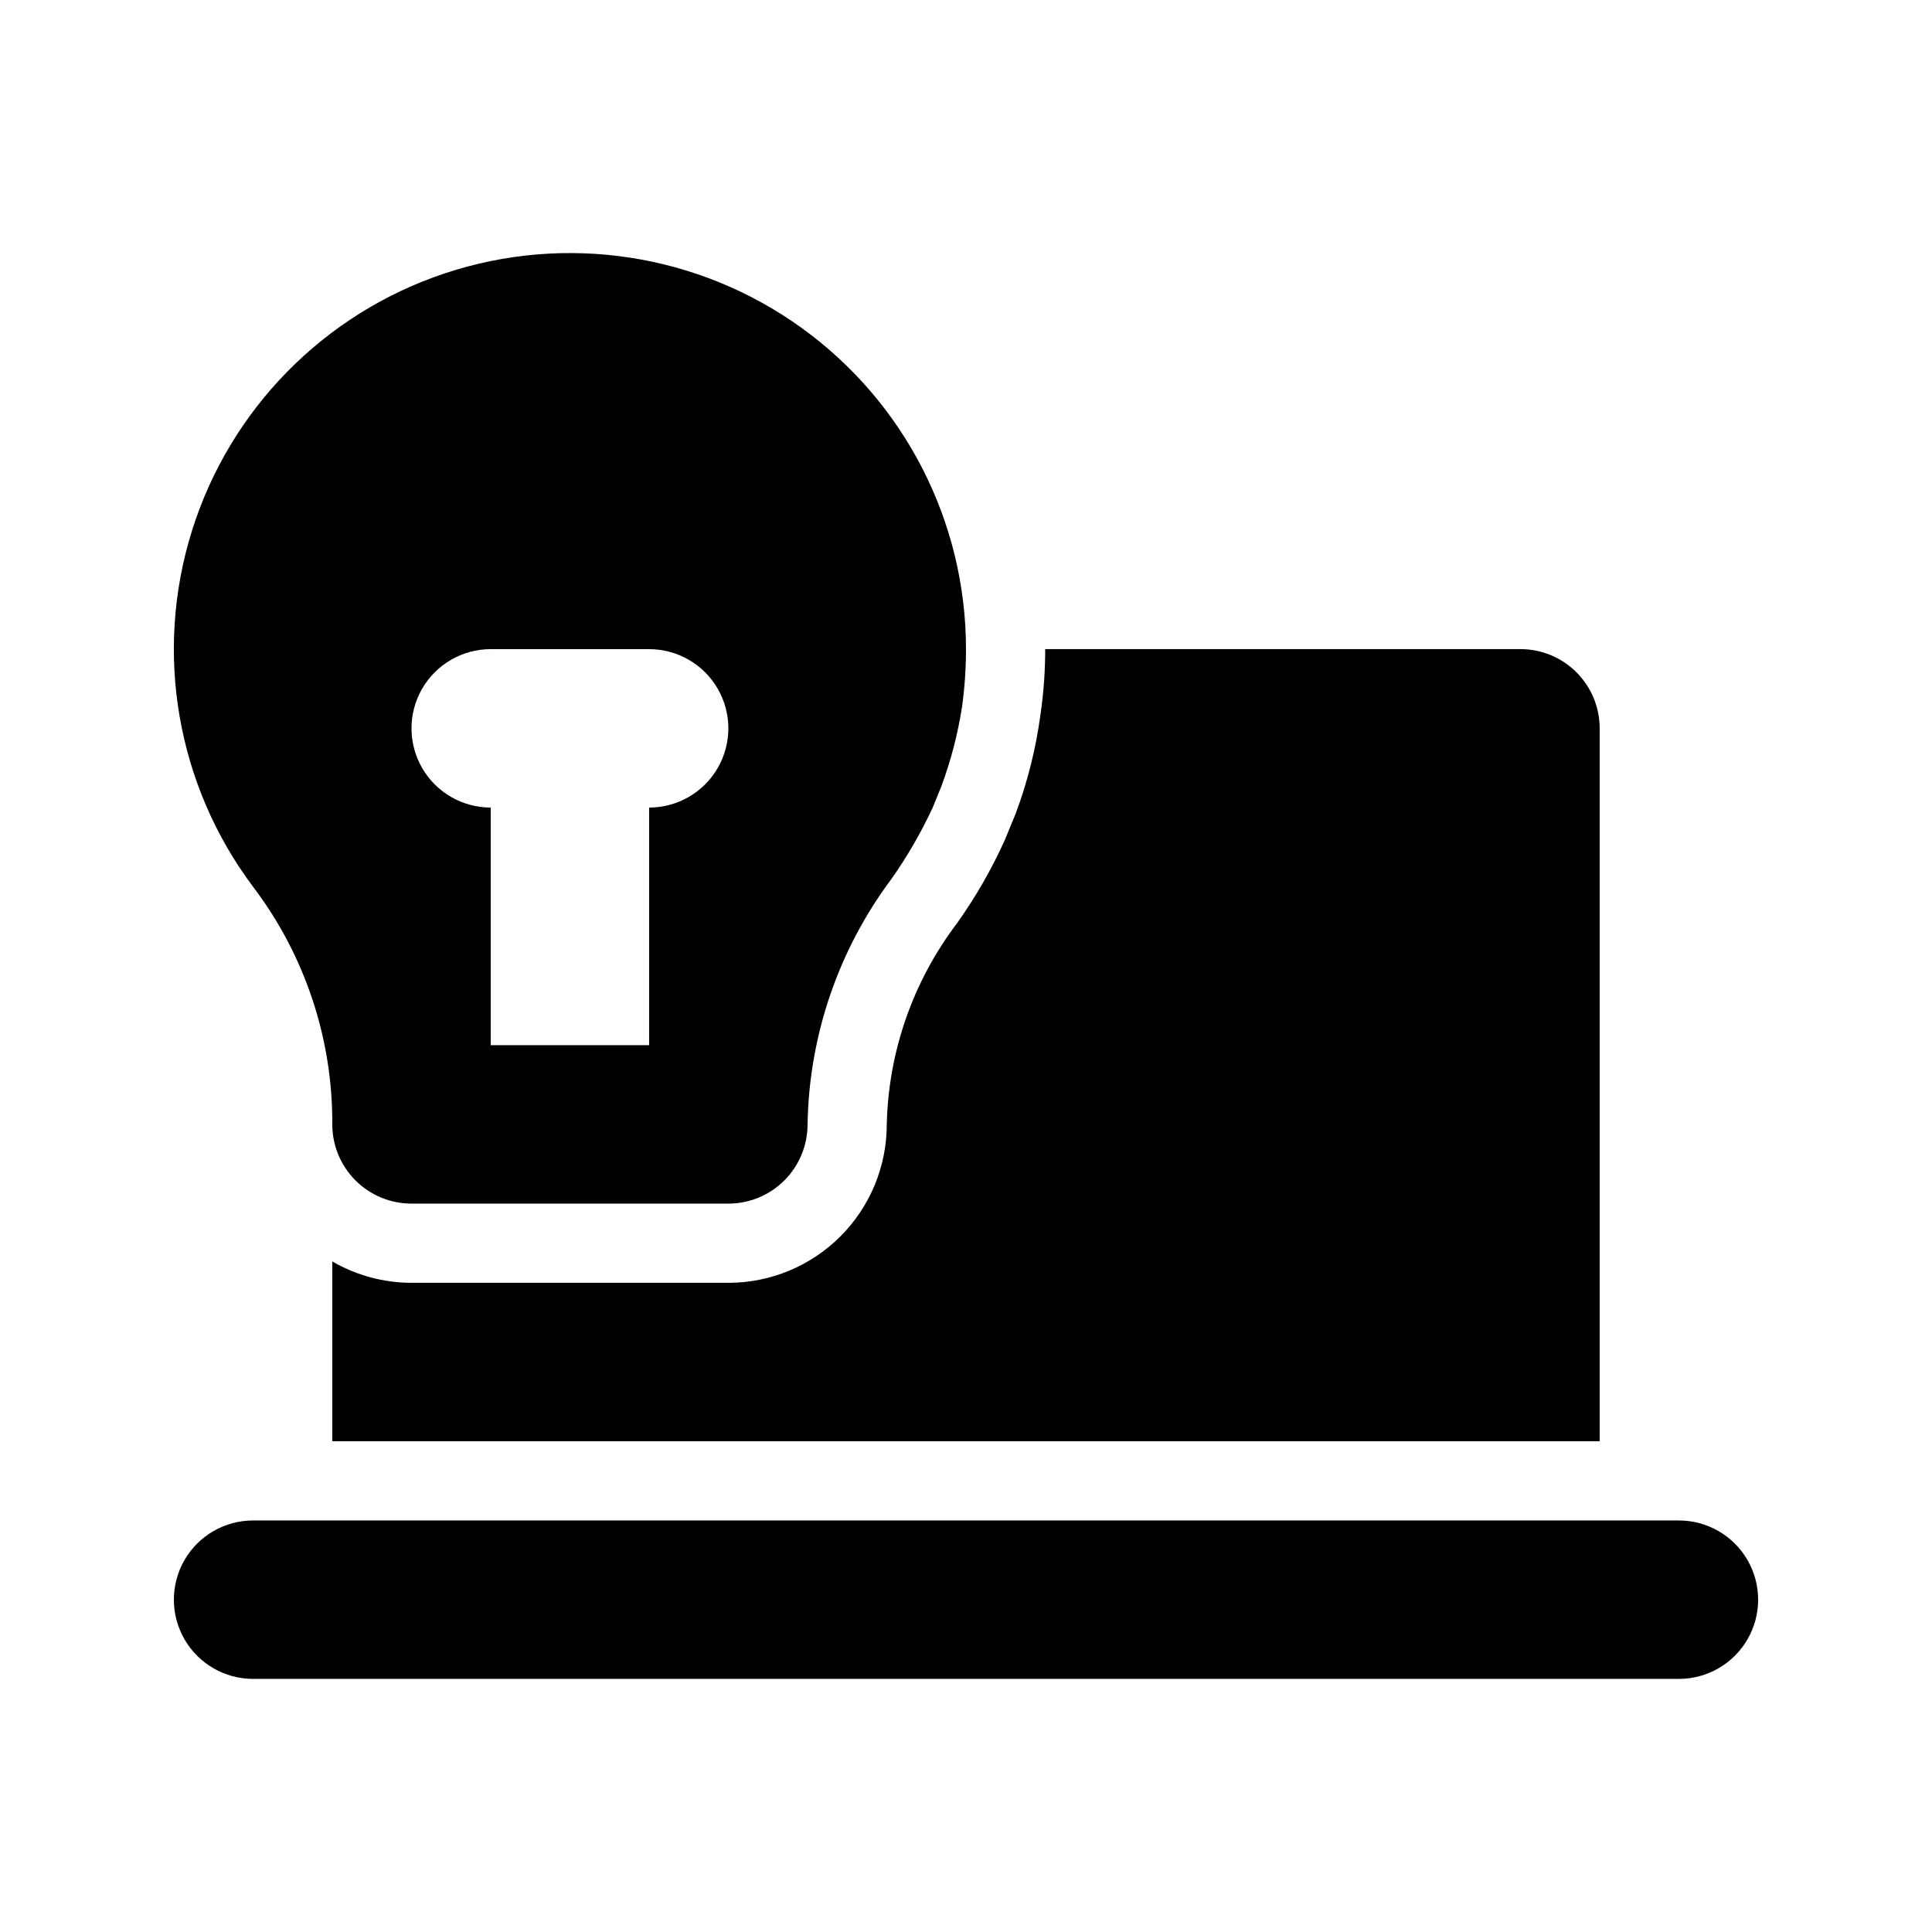 <?xml version="1.0" encoding="UTF-8"?>
<!-- Uploaded to: SVG Repo, www.svgrepo.com, Generator: SVG Repo Mixer Tools -->
<svg fill="#000000" width="800px" height="800px" version="1.1" viewBox="144 144 512 512" xmlns="http://www.w3.org/2000/svg">
 <g>
  <path d="m588.93 546.94h-377.86c-7.5 0-14.43 4.004-18.18 10.496-3.75 6.496-3.75 14.5 0 20.992 3.75 6.496 10.68 10.496 18.18 10.496h377.86c7.5 0 14.43-4 18.18-10.496 3.75-6.492 3.75-14.496 0-20.992-3.75-6.492-10.68-10.496-18.18-10.496z"/>
  <path d="m413.22 359.48-2.938 7.137c-3.523 7.82-7.812 15.273-12.805 22.25-11.578 15.328-18.043 33.91-18.473 53.113 0 11.133-4.426 21.812-12.297 29.684-7.875 7.875-18.555 12.297-29.688 12.297h-83.969c-7.375-0.012-14.613-1.965-20.992-5.664v47.648h335.87v-188.93c0-5.57-2.211-10.906-6.148-14.844-3.934-3.938-9.273-6.148-14.844-6.148h-125.95c0.004 5.828-0.414 11.652-1.262 17.422-1.199 8.891-3.379 17.621-6.508 26.031z"/>
  <path d="m232.06 441.98c0 5.566 2.211 10.906 6.148 14.844 3.938 3.934 9.277 6.148 14.844 6.148h83.969c5.566 0 10.906-2.215 14.844-6.148 3.934-3.938 6.148-9.277 6.148-14.844 0.387-23.496 8.172-46.266 22.25-65.078 4.195-5.957 7.848-12.281 10.918-18.891l2.309-5.668c2.512-6.801 4.34-13.832 5.457-20.992 0.699-5.078 1.051-10.199 1.051-15.324 0-33.738-16.219-65.422-43.59-85.148-27.371-19.727-62.555-25.098-94.562-14.426-32.008 10.668-56.938 36.074-66.996 68.277-10.059 32.203-4.023 67.281 16.219 94.273 13.738 18.109 21.113 40.246 20.992 62.977zm41.984-125.95h41.984c7.5 0 14.43 4 18.18 10.496 3.75 6.492 3.75 14.496 0 20.992-3.75 6.492-10.68 10.496-18.18 10.496v62.977h-41.984v-62.977c-7.5 0-14.43-4.004-18.18-10.496-3.75-6.496-3.75-14.5 0-20.992 3.75-6.496 10.68-10.496 18.18-10.496z"/>
 </g>
</svg>